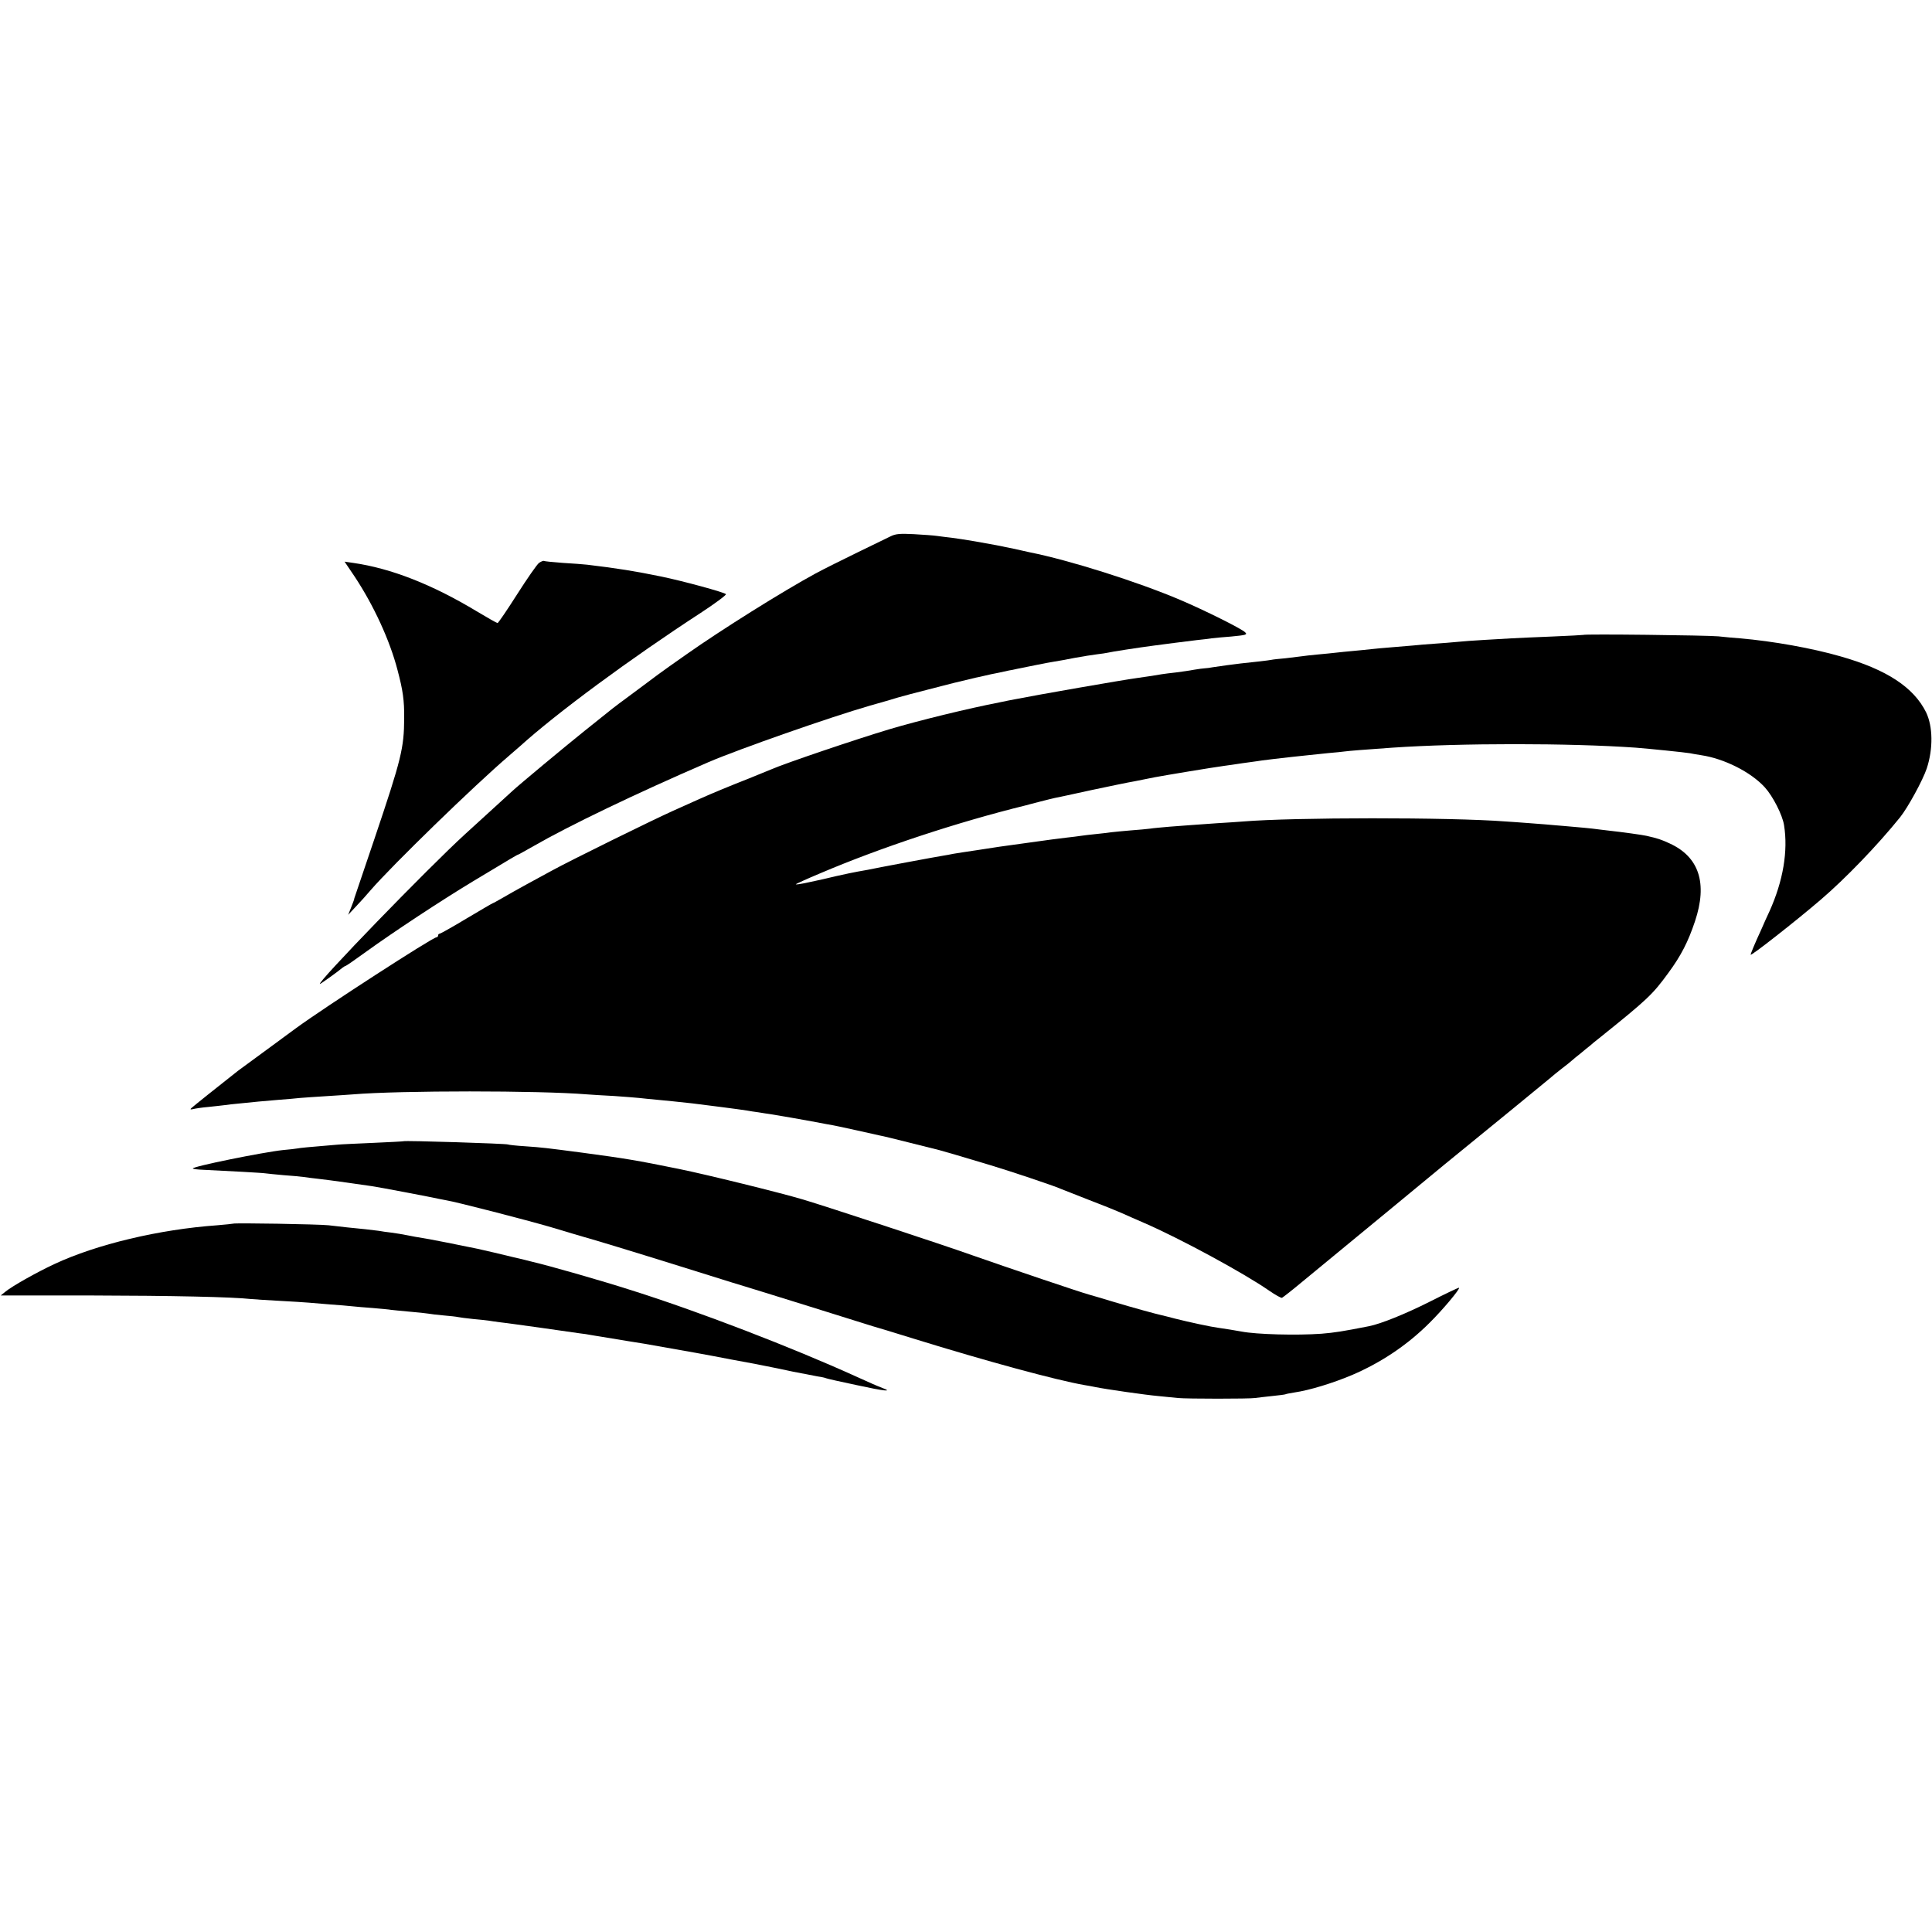 <?xml version="1.0" standalone="no"?>
<!DOCTYPE svg PUBLIC "-//W3C//DTD SVG 20010904//EN"
 "http://www.w3.org/TR/2001/REC-SVG-20010904/DTD/svg10.dtd">
<svg version="1.0" xmlns="http://www.w3.org/2000/svg"
 width="1076pt" height="1076pt" viewBox="0 0 1076 1076"
 preserveAspectRatio="xMidYMid meet">
<g transform="translate(0,1076) scale(0.1,-0.1)"
fill="#000000" stroke="none">
<path d="M4960 7773 c-19 -9 -102 -50 -185 -90 -82 -40 -187 -92 -233 -117
-184 -100 -524 -313 -717 -449 -44 -31 -88 -62 -98 -69 -19 -13 -97 -70 -147
-108 -14 -10 -54 -40 -90 -67 -76 -56 -58 -42 -235 -184 -117 -94 -362 -298
-401 -334 -6 -5 -53 -48 -104 -95 -52 -47 -123 -112 -159 -145 -204 -186 -833
-835 -809 -835 4 0 102 70 125 90 7 5 14 10 17 10 3 0 54 35 113 78 158 114
416 284 593 391 228 137 251 151 255 151 2 0 41 22 87 48 198 114 566 291 973
467 170 73 675 250 900 315 61 17 130 37 155 45 25 7 101 28 170 45 69 18 132
34 140 36 53 13 108 26 125 30 11 2 34 7 50 11 17 4 32 7 35 8 3 0 23 5 45 9
22 5 47 10 55 12 8 1 29 5 45 9 69 14 172 35 205 40 19 3 71 12 115 21 44 8
100 17 125 20 25 3 52 7 60 9 14 4 168 28 260 40 25 3 77 10 115 15 39 5 93
12 120 15 28 3 65 7 83 10 18 2 67 7 110 10 82 8 91 10 76 24 -20 20 -227 123
-359 179 -239 102 -619 222 -840 266 -11 3 -52 11 -90 20 -82 17 -100 21 -215
41 -47 8 -105 17 -130 20 -25 3 -61 7 -80 10 -19 3 -78 7 -130 10 -77 4 -102
2 -130 -12z"/>
<path d="M3002 7625 c-11 -8 -66 -87 -122 -175 -56 -88 -105 -160 -109 -160
-4 0 -57 30 -117 66 -247 149 -477 239 -687 269 l-48 7 56 -83 c106 -160 196
-355 239 -521 30 -113 38 -169 37 -269 -1 -166 -15 -224 -165 -669 -59 -173
-108 -319 -110 -325 -2 -5 -4 -12 -4 -15 -1 -3 -8 -23 -17 -45 l-16 -40 43 46
c24 25 60 65 81 90 122 141 580 586 772 750 22 19 49 42 60 52 204 185 616
489 1008 744 81 53 144 100 140 104 -11 11 -239 73 -360 98 -146 30 -245 46
-413 66 -19 2 -80 7 -135 10 -55 4 -103 9 -106 11 -3 2 -15 -3 -27 -11z"/>
<path d="M8818 7224 c-2 -1 -79 -5 -173 -9 -93 -4 -195 -8 -225 -10 -30 -2
-100 -6 -155 -9 -55 -3 -122 -8 -150 -11 -27 -3 -84 -7 -125 -10 -41 -3 -95
-7 -120 -10 -25 -2 -79 -7 -120 -10 -41 -3 -91 -8 -110 -10 -19 -2 -64 -7
-100 -10 -36 -3 -81 -8 -100 -10 -19 -2 -64 -7 -100 -10 -36 -3 -76 -8 -90
-10 -14 -2 -54 -7 -90 -11 -36 -3 -72 -7 -80 -9 -13 -3 -102 -13 -170 -20 -34
-4 -118 -15 -155 -21 -16 -3 -37 -6 -45 -6 -8 0 -35 -4 -60 -8 -25 -5 -70 -11
-100 -15 -30 -3 -66 -8 -80 -10 -32 -6 -73 -12 -130 -20 -95 -13 -564 -95
-690 -120 -14 -2 -50 -10 -80 -16 -180 -35 -450 -101 -615 -150 -187 -56 -583
-190 -660 -224 -16 -7 -73 -30 -125 -51 -97 -38 -204 -82 -275 -114 -22 -10
-87 -39 -145 -65 -120 -54 -571 -276 -675 -333 -38 -21 -105 -57 -147 -80 -42
-23 -99 -55 -128 -72 -28 -16 -53 -30 -55 -30 -2 0 -67 -38 -146 -85 -78 -47
-146 -85 -150 -85 -5 0 -9 -4 -9 -10 0 -5 -4 -10 -9 -10 -21 0 -625 -391 -782
-506 -37 -27 -120 -88 -185 -136 -66 -48 -128 -94 -139 -102 -102 -80 -252
-200 -260 -208 -7 -7 -4 -8 10 -5 11 3 49 9 85 12 36 4 76 8 90 10 14 2 54 7
90 10 36 4 81 8 100 10 19 2 71 6 115 10 44 3 96 8 115 10 19 2 85 6 145 10
61 4 128 8 150 10 262 22 1040 22 1305 0 25 -2 92 -6 150 -9 58 -4 121 -9 140
-11 19 -2 64 -7 100 -10 65 -6 102 -10 195 -20 59 -7 269 -34 305 -40 14 -3
43 -7 65 -10 22 -4 51 -8 65 -10 37 -6 201 -34 230 -40 14 -3 52 -10 85 -16
33 -5 107 -21 165 -34 58 -13 116 -26 130 -29 14 -2 90 -21 170 -41 80 -20
152 -38 160 -40 16 -4 126 -36 285 -84 104 -31 355 -115 390 -131 11 -4 81
-32 155 -61 74 -28 158 -62 185 -74 28 -13 84 -37 125 -55 199 -86 559 -281
698 -378 35 -24 67 -42 72 -40 4 2 55 41 111 88 364 300 707 582 797 657 245
199 563 460 582 476 14 12 45 38 70 57 25 19 50 39 56 45 6 5 28 24 49 40 20
17 42 35 49 40 6 6 33 28 61 50 260 209 289 236 377 357 70 95 110 173 148
287 71 212 23 359 -142 434 -45 21 -66 28 -128 42 -21 5 -136 21 -210 29 -30
4 -71 8 -90 11 -19 2 -66 7 -105 10 -38 3 -86 8 -105 9 -19 2 -80 7 -135 11
-55 4 -118 9 -140 10 -312 24 -1183 23 -1460 0 -27 -2 -95 -7 -150 -10 -55 -4
-118 -8 -140 -10 -22 -2 -76 -6 -120 -9 -44 -4 -93 -8 -110 -11 -16 -2 -66 -7
-110 -10 -44 -4 -91 -8 -105 -10 -14 -2 -52 -7 -85 -10 -33 -3 -71 -8 -85 -10
-14 -2 -50 -7 -80 -10 -30 -4 -66 -8 -80 -10 -14 -2 -79 -11 -145 -20 -155
-21 -152 -21 -275 -40 -58 -8 -116 -18 -130 -20 -14 -3 -41 -8 -60 -11 -33 -5
-371 -68 -416 -78 -12 -2 -37 -7 -56 -10 -19 -3 -74 -15 -124 -26 -49 -12 -98
-23 -109 -25 -11 -3 -40 -8 -65 -14 -25 -5 -46 -8 -48 -6 -2 1 61 30 140 63
334 142 760 283 1138 376 8 2 44 12 80 21 36 9 74 19 85 21 11 2 101 21 200
43 99 21 209 44 245 50 36 7 85 17 110 22 52 10 323 55 390 64 25 3 56 8 70
10 14 2 45 7 70 10 25 3 56 8 70 10 25 3 102 13 170 20 19 2 58 6 85 9 28 3
79 8 115 12 36 3 76 7 90 9 22 3 106 10 265 21 379 26 985 26 1355 0 76 -6
273 -26 302 -31 9 -2 37 -7 63 -11 127 -19 275 -93 353 -178 45 -49 99 -154
108 -212 23 -144 -5 -310 -81 -479 -13 -27 -33 -72 -45 -100 -37 -80 -60 -136
-60 -142 0 -10 255 190 390 306 138 118 317 304 442 459 44 55 127 207 149
273 36 110 34 233 -4 312 -69 139 -219 238 -475 311 -159 46 -377 85 -562 101
-30 2 -84 7 -120 11 -63 6 -747 14 -752 8z"/>
<path d="M2247 4404 c-1 -1 -76 -5 -167 -9 -91 -4 -181 -8 -200 -10 -171 -14
-207 -18 -223 -21 -10 -2 -46 -6 -80 -9 -113 -12 -512 -93 -503 -103 3 -3 29
-6 58 -7 126 -6 333 -17 348 -20 8 -1 53 -6 100 -10 47 -3 96 -8 110 -10 14
-2 50 -7 80 -10 30 -3 102 -13 160 -21 58 -8 121 -17 140 -20 37 -5 341 -63
375 -71 11 -2 29 -6 41 -8 52 -8 444 -109 584 -150 85 -26 169 -50 185 -55 35
-9 285 -85 525 -160 320 -100 355 -111 370 -115 8 -2 168 -52 355 -110 187
-59 347 -108 355 -111 8 -2 112 -33 230 -70 404 -125 794 -231 950 -258 19 -3
46 -8 60 -11 58 -12 281 -44 350 -50 41 -4 91 -9 110 -11 50 -5 400 -5 430 0
14 2 56 7 95 11 38 4 72 8 75 10 3 2 26 6 50 10 82 12 211 51 320 97 163 70
308 167 432 291 72 71 170 188 164 195 -2 2 -75 -33 -162 -77 -139 -70 -274
-124 -339 -137 -147 -29 -192 -36 -265 -42 -139 -10 -362 -4 -445 12 -30 6
-96 16 -130 21 -40 5 -165 32 -240 51 -33 9 -67 17 -75 19 -29 6 -167 44 -270
75 -58 18 -118 35 -135 40 -42 11 -445 147 -650 219 -177 63 -817 273 -941
310 -131 39 -537 139 -694 171 -236 48 -297 58 -535 90 -214 28 -221 29 -320
36 -49 3 -93 8 -96 10 -10 5 -576 23 -582 18z"/>
<path d="M1298 3945 c-2 -1 -41 -5 -88 -9 -323 -23 -672 -106 -907 -216 -101
-47 -237 -124 -273 -154 l-26 -21 506 0 c447 -1 784 -8 890 -20 19 -2 91 -6
160 -10 69 -4 141 -8 160 -10 19 -2 73 -6 120 -10 47 -3 101 -8 120 -10 19 -2
73 -7 118 -10 46 -4 91 -8 100 -10 10 -1 55 -6 102 -10 47 -4 94 -9 105 -11
11 -2 49 -7 85 -10 36 -3 72 -7 80 -9 8 -2 47 -7 85 -11 39 -3 77 -8 86 -9 9
-2 40 -6 70 -10 30 -3 133 -18 229 -31 96 -14 191 -27 210 -30 19 -2 46 -6 60
-9 14 -2 39 -7 55 -9 91 -15 223 -37 245 -40 272 -48 320 -56 485 -88 61 -11
119 -22 130 -24 11 -2 31 -6 45 -9 14 -3 34 -7 45 -9 11 -2 65 -13 120 -25 55
-11 118 -23 140 -27 22 -3 43 -8 46 -10 3 -2 79 -19 169 -38 156 -34 206 -39
144 -16 -34 13 -67 28 -149 65 -355 161 -871 360 -1245 478 -168 54 -461 138
-565 162 -5 2 -48 12 -95 23 -74 18 -150 36 -200 47 -80 17 -278 56 -307 60
-21 3 -58 10 -83 15 -25 5 -65 12 -90 15 -25 3 -56 7 -70 10 -14 2 -47 6 -75
9 -66 6 -137 14 -205 22 -55 6 -526 14 -532 9z"/>
</g>
</svg>
